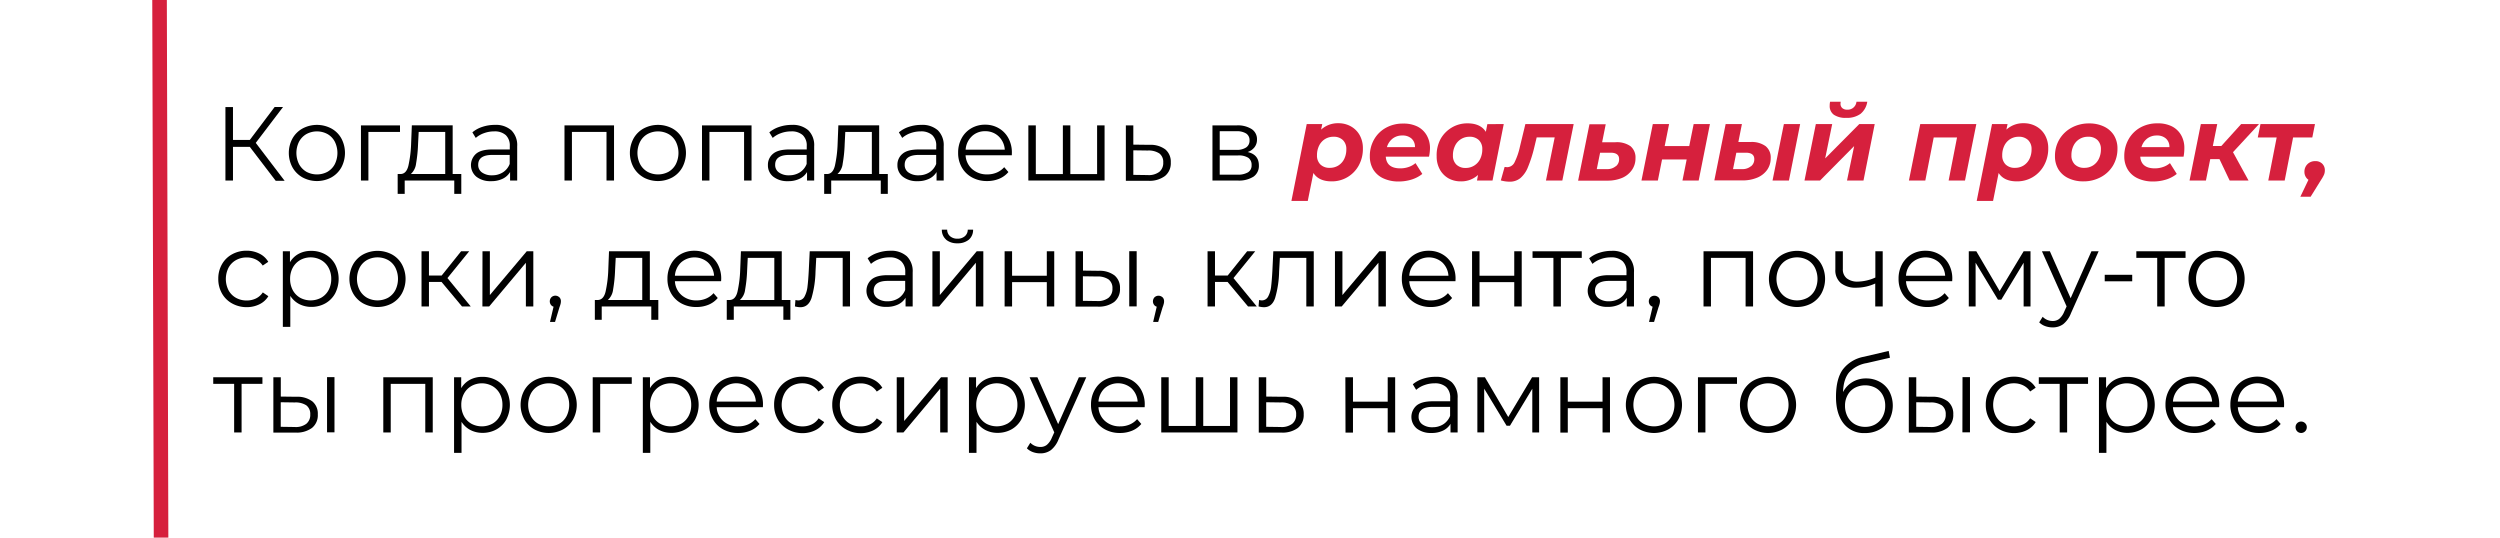 <?xml version="1.0" encoding="UTF-8"?> <svg xmlns="http://www.w3.org/2000/svg" id="Layer_1" data-name="Layer 1" viewBox="0 0 857.37 184.67"> <defs> <style>.cls-1{fill:#d6203d;}</style> </defs> <title>hilfiger_colors</title> <path d="M85.66,50.36H79.9V61.91H77.31V36.71H79.9V48h5.76l8.53-11.31h2.88L87.71,49l9.9,13H94.55Z"></path> <path d="M103.77,60.85a9.07,9.07,0,0,1-3.46-3.44,10.41,10.41,0,0,1,0-9.93,8.88,8.88,0,0,1,3.46-3.42,10.5,10.5,0,0,1,9.86,0,8.7,8.7,0,0,1,3.44,3.42,10.56,10.56,0,0,1,0,9.93,8.89,8.89,0,0,1-3.44,3.44,10.42,10.42,0,0,1-9.86,0Zm8.55-1.94a6.48,6.48,0,0,0,2.5-2.61,8.71,8.71,0,0,0,0-7.71,6.36,6.36,0,0,0-2.5-2.61,7.58,7.58,0,0,0-7.24,0,6.6,6.6,0,0,0-2.52,2.61,8.62,8.62,0,0,0,0,7.71,6.73,6.73,0,0,0,2.52,2.61,7.66,7.66,0,0,0,7.24,0Z"></path> <path d="M137.18,45.24H126.34V61.91h-2.55V43h13.39Z"></path> <path d="M158.2,59.68v6.8h-2.41V61.91h-17v4.57h-2.41v-6.8h1.08c1.27-.07,2.14-1,2.59-2.81a40.87,40.87,0,0,0,.94-7.56l.25-6.33h14v16.7ZM142.69,56.1a5.69,5.69,0,0,1-1.8,3.58h11.8V45.24h-9.1l-.22,4.22A48.29,48.29,0,0,1,142.69,56.1Z"></path> <path d="M175.37,44.69a7.15,7.15,0,0,1,2,5.49V61.91h-2.44V59a5.93,5.93,0,0,1-2.54,2.3,8.78,8.78,0,0,1-4,.83,7.78,7.78,0,0,1-5-1.51,5.2,5.2,0,0,1-.13-7.88c1.17-1,3-1.48,5.57-1.48h6V50.07a4.87,4.87,0,0,0-1.37-3.73,5.65,5.65,0,0,0-4-1.28,10,10,0,0,0-3.45.6,8.59,8.59,0,0,0-2.85,1.64L162,45.39a10,10,0,0,1,3.46-1.89,13.27,13.27,0,0,1,4.25-.67A8,8,0,0,1,175.37,44.69Zm-2.88,14.4a5.92,5.92,0,0,0,2.31-2.87V53.13h-5.94q-4.86,0-4.86,3.38a3.08,3.08,0,0,0,1.26,2.61,5.7,5.7,0,0,0,3.53,1A6.7,6.7,0,0,0,172.49,59.09Z"></path> <path d="M210.58,43V61.91H208V45.24H196.14V61.91h-2.55V43Z"></path> <path d="M220.73,60.85a9,9,0,0,1-3.45-3.44,10.41,10.41,0,0,1,0-9.93,8.86,8.86,0,0,1,3.45-3.42,10.52,10.52,0,0,1,9.87,0A8.68,8.68,0,0,1,234,47.48a10.49,10.49,0,0,1,0,9.93,8.86,8.86,0,0,1-3.43,3.44,10.44,10.44,0,0,1-9.87,0Zm8.55-1.94a6.48,6.48,0,0,0,2.5-2.61,8.71,8.71,0,0,0,0-7.71,6.36,6.36,0,0,0-2.5-2.61,7.56,7.56,0,0,0-7.23,0,6.47,6.47,0,0,0-2.52,2.61,8.54,8.54,0,0,0,0,7.71,6.6,6.6,0,0,0,2.52,2.61,7.64,7.64,0,0,0,7.23,0Z"></path> <path d="M257.74,43V61.91h-2.56V45.24H243.3V61.91h-2.55V43Z"></path> <path d="M277.22,44.69a7.15,7.15,0,0,1,2,5.49V61.91h-2.45V59a5.87,5.87,0,0,1-2.54,2.3,8.78,8.78,0,0,1-4,.83,7.78,7.78,0,0,1-5-1.51,4.88,4.88,0,0,1-1.87-4,4.82,4.82,0,0,1,1.75-3.88q1.74-1.48,5.56-1.48h6V50.07a4.87,4.87,0,0,0-1.37-3.73,5.64,5.64,0,0,0-4-1.28,10.07,10.07,0,0,0-3.46.6A8.54,8.54,0,0,0,265,47.3l-1.16-1.91a10.14,10.14,0,0,1,3.46-1.89,13.27,13.27,0,0,1,4.25-.67A8,8,0,0,1,277.22,44.69Zm-2.88,14.4a5.9,5.9,0,0,0,2.3-2.87V53.13H270.7q-4.86,0-4.86,3.38a3.08,3.08,0,0,0,1.26,2.61,5.72,5.72,0,0,0,3.53,1A6.76,6.76,0,0,0,274.34,59.09Z"></path> <path d="M304.47,59.68v6.8h-2.41V61.91h-17v4.57h-2.41v-6.8h1.08c1.27-.07,2.13-1,2.59-2.81a40.87,40.87,0,0,0,.94-7.56l.25-6.33h14v16.7ZM289,56.1a5.59,5.59,0,0,1-1.8,3.58H299V45.24h-9.11l-.21,4.22A46.58,46.58,0,0,1,289,56.1Z"></path> <path d="M321.64,44.69a7.15,7.15,0,0,1,2,5.49V61.91h-2.45V59a5.87,5.87,0,0,1-2.54,2.3,8.74,8.74,0,0,1-4,.83,7.75,7.75,0,0,1-5-1.51,4.89,4.89,0,0,1-1.88-4,4.82,4.82,0,0,1,1.75-3.88c1.16-1,3-1.48,5.56-1.48h6V50.07a4.87,4.87,0,0,0-1.36-3.73,5.69,5.69,0,0,0-4-1.28,10.11,10.11,0,0,0-3.46.6,8.54,8.54,0,0,0-2.84,1.64l-1.15-1.91a10.09,10.09,0,0,1,3.45-1.89,13.32,13.32,0,0,1,4.25-.67A8,8,0,0,1,321.64,44.69Zm-2.88,14.4a5.9,5.9,0,0,0,2.3-2.87V53.13h-5.94q-4.86,0-4.86,3.38a3.08,3.08,0,0,0,1.26,2.61,5.72,5.72,0,0,0,3.53,1A6.74,6.74,0,0,0,318.76,59.09Z"></path> <path d="M347,53.24H331.14A6.82,6.82,0,0,0,333.41,58a7.54,7.54,0,0,0,5.18,1.81,8.14,8.14,0,0,0,3.24-.63,7,7,0,0,0,2.56-1.85L345.83,59a8.2,8.2,0,0,1-3.15,2.3,10.63,10.63,0,0,1-4.16.79,10.48,10.48,0,0,1-5.16-1.24,8.93,8.93,0,0,1-3.51-3.44,9.79,9.79,0,0,1-1.26-5,10.17,10.17,0,0,1,1.2-5,8.72,8.72,0,0,1,3.31-3.42,9.25,9.25,0,0,1,4.74-1.23,9.09,9.09,0,0,1,4.71,1.23,8.59,8.59,0,0,1,3.28,3.4,10.24,10.24,0,0,1,1.19,5Zm-13.73-6.47a6.88,6.88,0,0,0-2.11,4.56h13.43a6.92,6.92,0,0,0-2.1-4.56A6.51,6.51,0,0,0,337.84,45,6.43,6.43,0,0,0,333.25,46.77Z"></path> <path d="M378.81,43V61.91H352.67V43h2.56v16.7h9.28V43h2.56v16.7h9.18V43Z"></path> <path d="M399.67,51.26a5.5,5.5,0,0,1,1.85,4.46,5.6,5.6,0,0,1-2,4.64A8.84,8.84,0,0,1,393.75,62l-7.64,0V43h2.56V49.6l5.58.07A8.4,8.4,0,0,1,399.67,51.26Zm-2.09,7.68a3.9,3.9,0,0,0,1.35-3.22,3.65,3.65,0,0,0-1.33-3.1,6.73,6.73,0,0,0-4-1l-4.93-.07v8.42l4.93.07A6,6,0,0,0,397.58,58.94Z"></path> <path d="M431.73,56.76a4.45,4.45,0,0,1-1.84,3.82,9.27,9.27,0,0,1-5.47,1.33h-8.61V43h8.36a8.84,8.84,0,0,1,5.07,1.26,4.1,4.1,0,0,1,1.84,3.6,4.16,4.16,0,0,1-.85,2.64,5,5,0,0,1-2.36,1.64Q431.73,53,431.73,56.76ZM418.3,51.4H424a5.79,5.79,0,0,0,3.36-.83,2.76,2.76,0,0,0,1.17-2.41,2.68,2.68,0,0,0-1.17-2.38A6,6,0,0,0,424,45H418.3ZM428,59.1a2.72,2.72,0,0,0,1.23-2.48,2.89,2.89,0,0,0-1.12-2.5,6.07,6.07,0,0,0-3.53-.81H418.3V59.9h6A6.8,6.8,0,0,0,428,59.1Z"></path> <path class="cls-1" d="M463.21,43.3a7.83,7.83,0,0,1,3.06,3,9.12,9.12,0,0,1,1.13,4.62A11.73,11.73,0,0,1,466,56.71a10.45,10.45,0,0,1-9.31,5.49q-4.43,0-6.26-2.88L448.5,68.9h-5.61l5.25-26.36h5.33l-.4,1.91A8.52,8.52,0,0,1,459,42.26,8.63,8.63,0,0,1,463.21,43.3ZM459,56.75a5.49,5.49,0,0,0,2-2.25,7.34,7.34,0,0,0,.72-3.32,4.19,4.19,0,0,0-1.17-3.13,4.42,4.42,0,0,0-3.25-1.15,5.39,5.39,0,0,0-2.92.81,5.51,5.51,0,0,0-2,2.25,7.3,7.3,0,0,0-.72,3.31,4.21,4.21,0,0,0,1.16,3.13A4.35,4.35,0,0,0,456,57.56,5.47,5.47,0,0,0,459,56.75Z"></path> <path class="cls-1" d="M490.08,53.74H475.25q.28,4,5,4a8.62,8.62,0,0,0,2.83-.47,7.19,7.19,0,0,0,2.36-1.33l2.34,3.71a11.23,11.23,0,0,1-3.71,1.94,14.81,14.81,0,0,1-4.39.65,12.1,12.1,0,0,1-5.24-1.06,7.91,7.91,0,0,1-3.46-3,8.67,8.67,0,0,1-1.2-4.58,11.41,11.41,0,0,1,1.46-5.77,10.48,10.48,0,0,1,4.05-4,11.81,11.81,0,0,1,5.9-1.45,10.67,10.67,0,0,1,4.88,1,7.58,7.58,0,0,1,3.2,3,8.7,8.7,0,0,1,1.14,4.5A14.86,14.86,0,0,1,490.08,53.74Zm-12.49-6.21a5.81,5.81,0,0,0-1.95,2.93h9.62a3.77,3.77,0,0,0-1.17-2.93,4.5,4.5,0,0,0-3.15-1.06A5.28,5.28,0,0,0,477.59,47.53Z"></path> <path class="cls-1" d="M515.71,42.54l-3.85,19.37h-5.33l.36-1.91A8.48,8.48,0,0,1,501,62.2a8.6,8.6,0,0,1-4.17-1,7.81,7.81,0,0,1-3-3,9.15,9.15,0,0,1-1.13-4.63A11.69,11.69,0,0,1,494,47.75a10.59,10.59,0,0,1,3.87-4,10.36,10.36,0,0,1,5.4-1.45q4.47,0,6.3,2.91l.51-2.63ZM505.63,56.75a5.45,5.45,0,0,0,2-2.25,7.34,7.34,0,0,0,.72-3.32,4.19,4.19,0,0,0-1.17-3.13,4.44,4.44,0,0,0-3.26-1.15A5.4,5.4,0,0,0,499,50a7.3,7.3,0,0,0-.72,3.31,4.18,4.18,0,0,0,1.17,3.13,4.45,4.45,0,0,0,3.26,1.16A5.45,5.45,0,0,0,505.63,56.75Z"></path> <path class="cls-1" d="M539.69,42.54,535.8,61.91h-5.62l3-14.79H527l-.83,3.45A44.54,44.54,0,0,1,524,57.34a9.57,9.57,0,0,1-2.59,3.74,5.7,5.7,0,0,1-3.71,1.23,11.87,11.87,0,0,1-3-.43L516,57.27c.43,0,.72.07.86.07a2.89,2.89,0,0,0,2.58-1.73,23,23,0,0,0,1.82-5.33l1.87-7.74Z"></path> <path class="cls-1" d="M559.15,50.12a5,5,0,0,1,1.74,4.12,6.92,6.92,0,0,1-1.19,4A7.75,7.75,0,0,1,556.32,61a12.83,12.83,0,0,1-5.11.95h-10l3.89-19.33h5.58l-1.23,6.16H554A8.17,8.17,0,0,1,559.15,50.12Zm-5,6.91a3,3,0,0,0,1.12-2.46c0-1.47-1-2.2-2.88-2.2h-3.64L547.61,58h3.6A4.38,4.38,0,0,0,554.12,57Z"></path> <path class="cls-1" d="M566.83,42.54h5.58L570.9,50.1h8.42l1.52-7.56h5.58l-3.86,19.37H577l1.44-7.23H570l-1.44,7.23h-5.62Z"></path> <path class="cls-1" d="M605.51,50.12a4.94,4.94,0,0,1,1.75,4.12,6.86,6.86,0,0,1-1.21,4,7.86,7.86,0,0,1-3.4,2.68,12.83,12.83,0,0,1-5.11.95h-9.61l3.88-19.33h5.58l-1.22,6.16h4.21A8.13,8.13,0,0,1,605.51,50.12Zm-5,6.91a3,3,0,0,0,1.12-2.46c0-1.47-1-2.2-2.88-2.2h-3.28L594.34,58h3.2A4.45,4.45,0,0,0,600.49,57Zm11.27-14.49h5.58l-3.85,19.37h-5.62Z"></path> <path class="cls-1" d="M622.74,42.54h5.61l-2.41,11.78,11.7-11.78h5.29l-3.85,19.37h-5.65l2.45-11.81-11.7,11.81h-5.33Zm6.19-3.18a3.64,3.64,0,0,1-1.44-3.12,6.25,6.25,0,0,1,.14-1.36h3.64a5.22,5.22,0,0,0-.07.68,1.9,1.9,0,0,0,.61,1.51,2.47,2.47,0,0,0,1.69.54,3,3,0,0,0,3.17-2.73h3.71a6.61,6.61,0,0,1-2.32,4.17,7.86,7.86,0,0,1-4.88,1.37A7.11,7.11,0,0,1,628.93,39.36Z"></path> <path class="cls-1" d="M677.78,42.54l-3.89,19.37h-5.61l2.88-14.76h-8l-2.88,14.76h-5.62l3.89-19.37Z"></path> <path class="cls-1" d="M698.25,43.3a7.83,7.83,0,0,1,3.06,3,9.12,9.12,0,0,1,1.13,4.62A11.73,11.73,0,0,1,701,56.71a10.45,10.45,0,0,1-9.31,5.49q-4.43,0-6.26-2.88l-1.91,9.58h-5.61l5.25-26.36h5.33l-.4,1.91a8.52,8.52,0,0,1,5.94-2.19A8.63,8.63,0,0,1,698.25,43.3ZM694,56.75a5.49,5.49,0,0,0,2-2.25,7.34,7.34,0,0,0,.72-3.32,4.19,4.19,0,0,0-1.17-3.13,4.42,4.42,0,0,0-3.25-1.15,5.39,5.39,0,0,0-2.92.81,5.51,5.51,0,0,0-2,2.25,7.3,7.3,0,0,0-.72,3.31,4.21,4.21,0,0,0,1.16,3.13,4.35,4.35,0,0,0,3.24,1.16A5.47,5.47,0,0,0,694,56.75Z"></path> <path class="cls-1" d="M709.37,61.12a8,8,0,0,1-3.42-3,8.57,8.57,0,0,1-1.2-4.56,11.11,11.11,0,0,1,1.51-5.76,10.92,10.92,0,0,1,4.17-4,12.25,12.25,0,0,1,6-1.47,11.51,11.51,0,0,1,5.14,1.08,8.07,8.07,0,0,1,3.41,3,8.54,8.54,0,0,1,1.2,4.55,11.24,11.24,0,0,1-1.49,5.76,10.67,10.67,0,0,1-4.18,4,12.24,12.24,0,0,1-6,1.48A11.59,11.59,0,0,1,709.37,61.12Zm8.41-4.37a5.49,5.49,0,0,0,2-2.25,7.34,7.34,0,0,0,.72-3.32,4.22,4.22,0,0,0-1.15-3.13,4.38,4.38,0,0,0-3.24-1.15,5.4,5.4,0,0,0-5,3.06,7.3,7.3,0,0,0-.72,3.31,4.18,4.18,0,0,0,1.17,3.13,4.45,4.45,0,0,0,3.26,1.16A5.42,5.42,0,0,0,717.78,56.75Z"></path> <path class="cls-1" d="M748.85,53.74H734c.2,2.64,1.86,4,5,4a8.6,8.6,0,0,0,2.82-.47,7.09,7.09,0,0,0,2.36-1.33l2.34,3.71a11.13,11.13,0,0,1-3.71,1.94,14.76,14.76,0,0,1-4.39.65,12.14,12.14,0,0,1-5.24-1.06,7.83,7.83,0,0,1-3.45-3,8.58,8.58,0,0,1-1.21-4.58A11.51,11.51,0,0,1,730,47.75a10.48,10.48,0,0,1,4-4,11.86,11.86,0,0,1,5.9-1.45,10.64,10.64,0,0,1,4.88,1,7.61,7.61,0,0,1,3.21,3,8.79,8.79,0,0,1,1.13,4.5A15.58,15.58,0,0,1,748.85,53.74Zm-12.5-6.21a5.74,5.74,0,0,0-1.94,2.93H744a3.77,3.77,0,0,0-1.17-2.93,4.5,4.5,0,0,0-3.15-1.06A5.3,5.3,0,0,0,736.35,47.53Z"></path> <path class="cls-1" d="M765.8,52.19l5.33,9.72h-6.48l-3.49-7.34H758l-1.48,7.34H750.9l3.88-19.37h5.62l-1.51,7.53h2.91l6.81-7.53h6.12Z"></path> <path class="cls-1" d="M793,47.15h-6.59l-2.88,14.76H777.9l2.88-14.76H774.3l.93-4.61h18.69Z"></path> <path class="cls-1" d="M796.38,56.12a3.1,3.1,0,0,1,.92,2.34,3.78,3.78,0,0,1-.27,1.42,11.64,11.64,0,0,1-1,1.78l-3.6,5.8h-3.53l2.78-5.8a3.1,3.1,0,0,1-1-1.13,3.28,3.28,0,0,1-.38-1.57,3.6,3.6,0,0,1,1.08-2.7,3.67,3.67,0,0,1,2.67-1A3.2,3.2,0,0,1,796.38,56.12Z"></path> <path d="M79.6,104.07a8.85,8.85,0,0,1-3.48-3.44,9.92,9.92,0,0,1-1.26-5,9.78,9.78,0,0,1,1.26-5,8.8,8.8,0,0,1,3.48-3.42,10.15,10.15,0,0,1,5-1.23A9.65,9.65,0,0,1,89,87a7.13,7.13,0,0,1,3,2.79l-1.9,1.29A6,6,0,0,0,87.75,89a7,7,0,0,0-3.13-.71,7.43,7.43,0,0,0-3.69.92,6.44,6.44,0,0,0-2.56,2.61,8.56,8.56,0,0,0,0,7.72,6.54,6.54,0,0,0,2.56,2.6,7.42,7.42,0,0,0,3.69.91,7.13,7.13,0,0,0,3.13-.68,5.89,5.89,0,0,0,2.38-2.09l1.9,1.3A7.24,7.24,0,0,1,89,104.34a9.78,9.78,0,0,1-4.35,1A10.25,10.25,0,0,1,79.6,104.07Z"></path> <path d="M111.55,87.24a8.64,8.64,0,0,1,3.38,3.4,10.94,10.94,0,0,1,0,10,8.7,8.7,0,0,1-3.37,3.41,9.71,9.71,0,0,1-4.84,1.2,9.06,9.06,0,0,1-4.16-1,8,8,0,0,1-3-2.79V112.1H97V86.18h2.44v3.74a7.88,7.88,0,0,1,3-2.88,8.93,8.93,0,0,1,4.26-1A9.68,9.68,0,0,1,111.55,87.24Zm-1.41,14.87a6.58,6.58,0,0,0,2.54-2.61,8,8,0,0,0,.92-3.86,7.86,7.86,0,0,0-.92-3.83,6.58,6.58,0,0,0-2.54-2.61,7.4,7.4,0,0,0-7.22,0,6.73,6.73,0,0,0-2.52,2.61,7.86,7.86,0,0,0-.91,3.83,8,8,0,0,0,.91,3.86,6.73,6.73,0,0,0,2.52,2.61,7.62,7.62,0,0,0,7.22,0Z"></path> <path d="M124.54,104.05a9,9,0,0,1-3.45-3.44,10.41,10.41,0,0,1,0-9.93,8.86,8.86,0,0,1,3.45-3.42,10.52,10.52,0,0,1,9.87,0,8.68,8.68,0,0,1,3.43,3.42,10.49,10.49,0,0,1,0,9.93,8.86,8.86,0,0,1-3.43,3.44,10.44,10.44,0,0,1-9.87,0Zm8.55-1.94a6.48,6.48,0,0,0,2.5-2.61,8.71,8.71,0,0,0,0-7.71,6.36,6.36,0,0,0-2.5-2.61,7.56,7.56,0,0,0-7.23,0,6.47,6.47,0,0,0-2.52,2.61,8.54,8.54,0,0,0,0,7.71,6.6,6.6,0,0,0,2.52,2.61,7.64,7.64,0,0,0,7.23,0Z"></path> <path d="M151.43,96.69h-4.32v8.42h-2.55V86.18h2.55v8.31h4.36l6.66-8.31h2.77l-7.45,9.18,8,9.75h-3Z"></path> <path d="M165.47,86.18H168v15l12.64-15h2.26v18.93h-2.55v-15l-12.6,15h-2.31Z"></path> <path d="M191.82,101.93a1.9,1.9,0,0,1,.54,1.38,4.1,4.1,0,0,1-.12.94,10.91,10.91,0,0,1-.38,1.15l-1.51,5h-1.73l1.22-5.22a1.78,1.78,0,0,1-.93-.67,2.05,2.05,0,0,1,.18-2.55,1.94,1.94,0,0,1,2.73,0Z"></path> <path d="M225.77,102.88v6.8h-2.41v-4.57h-17v4.57H204v-6.8h1.08c1.27-.07,2.14-1,2.59-2.81a40.87,40.87,0,0,0,.94-7.56l.25-6.33h14v16.7ZM210.26,99.3a5.69,5.69,0,0,1-1.8,3.58h11.8V88.44h-9.1l-.22,4.22A48.29,48.29,0,0,1,210.26,99.3Z"></path> <path d="M247.3,96.44H231.46a6.78,6.78,0,0,0,2.27,4.77,7.52,7.52,0,0,0,5.18,1.81,8.14,8.14,0,0,0,3.24-.63,7,7,0,0,0,2.56-1.85l1.44,1.66a8.2,8.2,0,0,1-3.15,2.3,10.63,10.63,0,0,1-4.16.79,10.52,10.52,0,0,1-5.17-1.24,8.93,8.93,0,0,1-3.51-3.44,9.79,9.79,0,0,1-1.26-5,10.17,10.17,0,0,1,1.21-5,8.65,8.65,0,0,1,3.31-3.42A9.23,9.23,0,0,1,238.16,86a9.09,9.09,0,0,1,4.71,1.23,8.65,8.65,0,0,1,3.28,3.4,10.24,10.24,0,0,1,1.19,5ZM233.57,90a6.88,6.88,0,0,0-2.11,4.56h13.43A6.88,6.88,0,0,0,242.78,90a7,7,0,0,0-9.21,0Z"></path> <path d="M271.06,102.88v6.8h-2.41v-4.57h-17v4.57h-2.41v-6.8h1.08c1.27-.07,2.14-1,2.59-2.81a40.87,40.87,0,0,0,.94-7.56l.25-6.33h14v16.7ZM255.54,99.3a5.59,5.59,0,0,1-1.8,3.58h11.81V88.44h-9.11l-.21,4.22A46.58,46.58,0,0,1,255.54,99.3Z"></path> <path d="M291.51,86.18v18.93H289V88.44h-9.07l-.25,4.68a35.22,35.22,0,0,1-1.37,9.08q-1.08,3.17-3.85,3.16a7.35,7.35,0,0,1-1.84-.28l.18-2.2a4.48,4.48,0,0,0,.9.14,2.4,2.4,0,0,0,2.23-1.36,9.34,9.34,0,0,0,1-3.39c.17-1.34.31-3.12.43-5.33l.33-6.76Z"></path> <path d="M311,87.89a7.15,7.15,0,0,1,2,5.49v11.73h-2.44v-3a5.93,5.93,0,0,1-2.54,2.3,8.81,8.81,0,0,1-4,.83,7.78,7.78,0,0,1-5-1.51,5.2,5.2,0,0,1-.13-7.88c1.17-1,3-1.48,5.57-1.48h6V93.27A4.87,4.87,0,0,0,309,89.54a5.65,5.65,0,0,0-4-1.28,10,10,0,0,0-3.45.6,8.59,8.59,0,0,0-2.85,1.64l-1.15-1.91a10,10,0,0,1,3.46-1.89A13.27,13.27,0,0,1,305.3,86,8,8,0,0,1,311,87.89Zm-2.88,14.4a5.92,5.92,0,0,0,2.31-2.87V96.33h-5.94q-4.86,0-4.86,3.38a3.08,3.08,0,0,0,1.26,2.61,5.7,5.7,0,0,0,3.53,1A6.7,6.7,0,0,0,308.1,102.29Z"></path> <path d="M319.77,86.18h2.55v15l12.64-15h2.27v18.93h-2.56v-15l-12.6,15h-2.3Zm4.71-4A4.38,4.38,0,0,1,323,78.76h1.83a2.94,2.94,0,0,0,1,2.25,3.73,3.73,0,0,0,2.52.85,3.8,3.8,0,0,0,2.54-.85,2.93,2.93,0,0,0,1-2.25h1.83a4.36,4.36,0,0,1-1.49,3.46,5.94,5.94,0,0,1-3.91,1.22A5.85,5.85,0,0,1,324.48,82.22Z"></path> <path d="M344.53,86.18h2.56v8.38H359V86.18h2.55v18.93H359V96.76H347.09v8.35h-2.56Z"></path> <path d="M382.23,94.46a5.48,5.48,0,0,1,1.87,4.46,5.58,5.58,0,0,1-2,4.64,8.86,8.86,0,0,1-5.76,1.59l-7.49,0V86.18h2.56V92.8l5.4.07A8.48,8.48,0,0,1,382.23,94.46Zm-2.07,7.68a3.9,3.9,0,0,0,1.35-3.22,3.65,3.65,0,0,0-1.34-3.1,6.7,6.7,0,0,0-4-1l-4.79-.07v8.42l4.79.07A6,6,0,0,0,380.16,102.14Zm7.11-16h2.55v18.93h-2.55Z"></path> <path d="M398.68,101.93a1.9,1.9,0,0,1,.54,1.38,3.65,3.65,0,0,1-.13.94,9,9,0,0,1-.38,1.15l-1.51,5h-1.73l1.23-5.22a1.77,1.77,0,0,1-.94-.67,2.05,2.05,0,0,1,.18-2.55,2,2,0,0,1,2.74,0Z"></path> <path d="M421,96.69h-4.32v8.42h-2.55V86.18h2.55v8.31h4.36l6.66-8.31h2.77l-7.45,9.18,8,9.75h-3Z"></path> <path d="M450.55,86.18v18.93H448V88.44h-9.07l-.26,4.68a34.79,34.79,0,0,1-1.37,9.08c-.71,2.11-2,3.16-3.85,3.16a7.35,7.35,0,0,1-1.83-.28l.18-2.2a4.48,4.48,0,0,0,.9.14,2.42,2.42,0,0,0,2.23-1.36,9.54,9.54,0,0,0,1-3.39c.16-1.34.31-3.12.43-5.33l.32-6.76Z"></path> <path d="M457.82,86.18h2.56v15l12.64-15h2.26v18.93h-2.55v-15l-12.6,15h-2.31Z"></path> <path d="M499.15,96.44H483.31a6.82,6.82,0,0,0,2.27,4.77,7.54,7.54,0,0,0,5.18,1.81,8.14,8.14,0,0,0,3.24-.63,7,7,0,0,0,2.56-1.85L498,102.2a8.2,8.2,0,0,1-3.15,2.3,10.63,10.63,0,0,1-4.16.79,10.48,10.48,0,0,1-5.16-1.24,8.93,8.93,0,0,1-3.51-3.44,9.79,9.79,0,0,1-1.26-5,10.17,10.17,0,0,1,1.2-5,8.72,8.72,0,0,1,3.31-3.42A9.25,9.25,0,0,1,490,86a9.09,9.09,0,0,1,4.71,1.23,8.59,8.59,0,0,1,3.28,3.4,10.24,10.24,0,0,1,1.19,5ZM485.42,90a6.88,6.88,0,0,0-2.11,4.56h13.43A6.88,6.88,0,0,0,494.63,90a7,7,0,0,0-9.21,0Z"></path> <path d="M504.84,86.18h2.56v8.38h11.91V86.18h2.56v18.93h-2.56V96.76H507.4v8.35h-2.56Z"></path> <path d="M542.46,88.44H535.3v16.67h-2.56V88.44h-7.16V86.18h16.88Z"></path> <path d="M558.37,87.89a7.15,7.15,0,0,1,2,5.49v11.73H557.9v-3a5.84,5.84,0,0,1-2.53,2.3,8.81,8.81,0,0,1-4,.83,7.77,7.77,0,0,1-5-1.51,5.2,5.2,0,0,1-.13-7.88q1.75-1.49,5.56-1.48h6V93.27a4.87,4.87,0,0,0-1.37-3.73,5.69,5.69,0,0,0-4-1.28,10,10,0,0,0-3.45.6,8.49,8.49,0,0,0-2.85,1.64L545,88.59a10,10,0,0,1,3.46-1.89,13.26,13.26,0,0,1,4.24-.67A8,8,0,0,1,558.37,87.89Zm-2.88,14.4a6,6,0,0,0,2.31-2.87V96.33h-5.94q-4.86,0-4.86,3.38a3.08,3.08,0,0,0,1.26,2.61,5.67,5.67,0,0,0,3.52,1A6.74,6.74,0,0,0,555.49,102.29Z"></path> <path d="M568.74,101.93a1.9,1.9,0,0,1,.54,1.38,3.65,3.65,0,0,1-.13.94,9,9,0,0,1-.38,1.15l-1.51,5h-1.73l1.23-5.22a1.77,1.77,0,0,1-.94-.67,2.05,2.05,0,0,1,.18-2.55,2,2,0,0,1,2.74,0Z"></path> <path d="M601.21,86.18v18.93h-2.56V88.44H586.77v16.67h-2.55V86.18Z"></path> <path d="M611.36,104.05a9,9,0,0,1-3.45-3.44,10.41,10.41,0,0,1,0-9.93,8.86,8.86,0,0,1,3.45-3.42,10.52,10.52,0,0,1,9.87,0,8.68,8.68,0,0,1,3.43,3.42,10.49,10.49,0,0,1,0,9.93,8.86,8.86,0,0,1-3.43,3.44,10.44,10.44,0,0,1-9.87,0Zm8.55-1.94a6.48,6.48,0,0,0,2.5-2.61,8.71,8.71,0,0,0,0-7.71,6.36,6.36,0,0,0-2.5-2.61,7.56,7.56,0,0,0-7.23,0,6.47,6.47,0,0,0-2.52,2.61,8.54,8.54,0,0,0,0,7.71,6.6,6.6,0,0,0,2.52,2.61,7.64,7.64,0,0,0,7.23,0Z"></path> <path d="M645.67,86.18v18.93h-2.56V97.23a15.91,15.91,0,0,1-6.44,1.44,8.14,8.14,0,0,1-5.33-1.57,5.73,5.73,0,0,1-1.91-4.7V86.18H632v6.08a3.88,3.88,0,0,0,1.37,3.22,5.89,5.89,0,0,0,3.78,1.1,15.59,15.59,0,0,0,6-1.4v-9Z"></path> <path d="M669.5,96.44H653.66a6.82,6.82,0,0,0,2.27,4.77,7.54,7.54,0,0,0,5.18,1.81,8.14,8.14,0,0,0,3.24-.63,7,7,0,0,0,2.56-1.85l1.44,1.66a8.2,8.2,0,0,1-3.15,2.3,10.63,10.63,0,0,1-4.16.79,10.48,10.48,0,0,1-5.16-1.24,8.93,8.93,0,0,1-3.51-3.44,9.79,9.79,0,0,1-1.26-5,10.17,10.17,0,0,1,1.2-5,8.72,8.72,0,0,1,3.31-3.42A9.25,9.25,0,0,1,660.36,86a9.09,9.09,0,0,1,4.71,1.23,8.59,8.59,0,0,1,3.28,3.4,10.24,10.24,0,0,1,1.19,5ZM655.77,90a6.88,6.88,0,0,0-2.11,4.56h13.43A6.88,6.88,0,0,0,665,90a7,7,0,0,0-9.21,0Z"></path> <path d="M696.36,86.18v18.93H694v-15l-7.67,12.67H685.2L677.53,90.1v15h-2.34V86.18h2.59l8,13.64L694,86.18Z"></path> <path d="M719.72,86.18l-9.47,21.2a9,9,0,0,1-2.66,3.78,6,6,0,0,1-3.64,1.12,7.34,7.34,0,0,1-2.55-.44,5.58,5.58,0,0,1-2.06-1.29l1.19-1.91a4.71,4.71,0,0,0,3.46,1.44,3.47,3.47,0,0,0,2.21-.72,6.38,6.38,0,0,0,1.71-2.45l.83-1.83-8.46-18.9H703l7.12,16.09,7.13-16.09Z"></path> <path d="M721.81,94.24h9.43v2.23h-9.43Z"></path> <path d="M749.53,88.44h-7.16v16.67h-2.56V88.44h-7.16V86.18h16.88Z"></path> <path d="M755.25,104.05a9,9,0,0,1-3.45-3.44,10.41,10.41,0,0,1,0-9.93,8.86,8.86,0,0,1,3.45-3.42,10.52,10.52,0,0,1,9.87,0,8.77,8.77,0,0,1,3.44,3.42,10.56,10.56,0,0,1,0,9.93,9,9,0,0,1-3.44,3.44,10.44,10.44,0,0,1-9.87,0Zm8.55-1.94a6.51,6.51,0,0,0,2.51-2.61,8.71,8.71,0,0,0,0-7.71,6.38,6.38,0,0,0-2.51-2.61,7.56,7.56,0,0,0-7.23,0,6.47,6.47,0,0,0-2.52,2.61,8.54,8.54,0,0,0,0,7.71,6.6,6.6,0,0,0,2.52,2.61,7.64,7.64,0,0,0,7.23,0Z"></path> <path d="M90,131.64H82.85v16.67H80.3V131.64H73.13v-2.26H90Z"></path> <path d="M107.12,137.66a5.45,5.45,0,0,1,1.87,4.46,5.58,5.58,0,0,1-2,4.64,8.86,8.86,0,0,1-5.76,1.59l-7.48,0V129.38h2.55V136l5.4.07A8.48,8.48,0,0,1,107.12,137.66Zm-2.07,7.68a3.9,3.9,0,0,0,1.35-3.22,3.67,3.67,0,0,0-1.33-3.1,6.73,6.73,0,0,0-4-1l-4.79-.07v8.42l4.79.07A6,6,0,0,0,105.05,145.34Zm7.11-16h2.55v18.93h-2.55Z"></path> <path d="M148.41,129.38v18.93h-2.56V131.64H134v16.67h-2.55V129.38Z"></path> <path d="M170.26,130.44a8.66,8.66,0,0,1,3.39,3.4,10.94,10.94,0,0,1,0,10,8.7,8.7,0,0,1-3.37,3.41,9.73,9.73,0,0,1-4.84,1.2,9,9,0,0,1-4.16-1,7.89,7.89,0,0,1-3-2.79V155.3h-2.56V129.38h2.45v3.74a7.85,7.85,0,0,1,3-2.88,9,9,0,0,1,4.27-1A9.67,9.67,0,0,1,170.26,130.44Zm-1.4,14.87a6.64,6.64,0,0,0,2.54-2.61,8,8,0,0,0,.91-3.86,7.86,7.86,0,0,0-.91-3.83,6.64,6.64,0,0,0-2.54-2.61,7.4,7.4,0,0,0-7.22,0,6.6,6.6,0,0,0-2.52,2.61,7.86,7.86,0,0,0-.92,3.83,8,8,0,0,0,.92,3.86,6.6,6.6,0,0,0,2.52,2.61,7.62,7.62,0,0,0,7.22,0Z"></path> <path d="M183.26,147.25a9,9,0,0,1-3.46-3.44,10.41,10.41,0,0,1,0-9.93,8.82,8.82,0,0,1,3.46-3.42,10.5,10.5,0,0,1,9.86,0,8.7,8.7,0,0,1,3.44,3.42,10.56,10.56,0,0,1,0,9.93,8.89,8.89,0,0,1-3.44,3.44,10.42,10.42,0,0,1-9.86,0Zm8.55-1.94a6.48,6.48,0,0,0,2.5-2.61,8.71,8.71,0,0,0,0-7.71,6.36,6.36,0,0,0-2.5-2.61,7.58,7.58,0,0,0-7.24,0,6.47,6.47,0,0,0-2.52,2.61,8.54,8.54,0,0,0,0,7.71,6.6,6.6,0,0,0,2.52,2.61,7.66,7.66,0,0,0,7.24,0Z"></path> <path d="M216.66,131.64H205.83v16.67h-2.56V129.38h13.39Z"></path> <path d="M235,130.44a8.66,8.66,0,0,1,3.39,3.4,10.94,10.94,0,0,1,0,10,8.7,8.7,0,0,1-3.37,3.41,9.73,9.73,0,0,1-4.84,1.2,9,9,0,0,1-4.16-1,7.89,7.89,0,0,1-3-2.79V155.3h-2.56V129.38h2.45v3.74a7.85,7.85,0,0,1,3-2.88,9,9,0,0,1,4.27-1A9.67,9.67,0,0,1,235,130.44Zm-1.4,14.87a6.64,6.64,0,0,0,2.54-2.61,8,8,0,0,0,.91-3.86,7.86,7.86,0,0,0-.91-3.83,6.64,6.64,0,0,0-2.54-2.61,7.4,7.4,0,0,0-7.22,0,6.6,6.6,0,0,0-2.52,2.61,7.86,7.86,0,0,0-.92,3.83,8,8,0,0,0,.92,3.86,6.6,6.6,0,0,0,2.52,2.61,7.62,7.62,0,0,0,7.22,0Z"></path> <path d="M261.63,139.64H245.79a6.76,6.76,0,0,0,2.27,4.77,7.51,7.51,0,0,0,5.18,1.81,8.14,8.14,0,0,0,3.24-.63,7.07,7.07,0,0,0,2.56-1.85l1.44,1.66a8.2,8.2,0,0,1-3.15,2.3,10.63,10.63,0,0,1-4.16.79,10.49,10.49,0,0,1-5.17-1.24,8.93,8.93,0,0,1-3.51-3.44,9.79,9.79,0,0,1-1.26-5,10.07,10.07,0,0,1,1.21-5,8.65,8.65,0,0,1,3.31-3.42,9.69,9.69,0,0,1,9.45,0,8.72,8.72,0,0,1,3.28,3.4,10.24,10.24,0,0,1,1.18,5Zm-13.74-6.47a6.92,6.92,0,0,0-2.1,4.56h13.43a6.88,6.88,0,0,0-2.11-4.56,7,7,0,0,0-9.22,0Z"></path> <path d="M270.21,147.27a8.89,8.89,0,0,1-3.47-3.44,9.92,9.92,0,0,1-1.26-5,9.78,9.78,0,0,1,1.26-5,8.84,8.84,0,0,1,3.47-3.42,10.18,10.18,0,0,1,5-1.23,9.65,9.65,0,0,1,4.37,1,7.18,7.18,0,0,1,3,2.79l-1.91,1.29a5.9,5.9,0,0,0-2.37-2.1,7,7,0,0,0-3.13-.71,7.43,7.43,0,0,0-3.69.92A6.37,6.37,0,0,0,269,135a8.56,8.56,0,0,0,0,7.72,6.47,6.47,0,0,0,2.56,2.6,7.42,7.42,0,0,0,3.69.91,7.16,7.16,0,0,0,3.13-.68,5.8,5.8,0,0,0,2.37-2.09l1.91,1.3a7.24,7.24,0,0,1-3.06,2.79,9.82,9.82,0,0,1-4.35,1A10.29,10.29,0,0,1,270.21,147.27Z"></path> <path d="M290.16,147.27a8.85,8.85,0,0,1-3.48-3.44,9.92,9.92,0,0,1-1.26-5,9.78,9.78,0,0,1,1.26-5,8.8,8.8,0,0,1,3.48-3.42,10.15,10.15,0,0,1,5-1.23,9.65,9.65,0,0,1,4.37,1A7.21,7.21,0,0,1,302.6,133l-1.91,1.29a6,6,0,0,0-2.38-2.1,7,7,0,0,0-3.13-.71,7.43,7.43,0,0,0-3.69.92,6.5,6.5,0,0,0-2.56,2.61,8.64,8.64,0,0,0,0,7.72,6.6,6.6,0,0,0,2.56,2.6,7.42,7.42,0,0,0,3.69.91,7.13,7.13,0,0,0,3.13-.68,5.89,5.89,0,0,0,2.38-2.09l1.91,1.3a7.36,7.36,0,0,1-3.06,2.79,9.86,9.86,0,0,1-4.36,1A10.25,10.25,0,0,1,290.16,147.27Z"></path> <path d="M307.53,129.38h2.55v15l12.64-15H325v18.93h-2.56V133.26l-12.6,15.05h-2.3Z"></path> <path d="M346.87,130.44a8.66,8.66,0,0,1,3.39,3.4,10.94,10.94,0,0,1,0,10,8.7,8.7,0,0,1-3.37,3.41,9.73,9.73,0,0,1-4.84,1.2,9,9,0,0,1-4.16-1,8,8,0,0,1-3-2.79V155.3H332.3V129.38h2.44v3.74a7.92,7.92,0,0,1,3-2.88,9,9,0,0,1,4.27-1A9.64,9.64,0,0,1,346.87,130.44Zm-1.4,14.87A6.58,6.58,0,0,0,348,142.7a8,8,0,0,0,.92-3.86A7.86,7.86,0,0,0,348,135a6.58,6.58,0,0,0-2.54-2.61,7.4,7.4,0,0,0-7.22,0,6.6,6.6,0,0,0-2.52,2.61,7.86,7.86,0,0,0-.92,3.83,8,8,0,0,0,.92,3.86,6.6,6.6,0,0,0,2.52,2.61,7.62,7.62,0,0,0,7.22,0Z"></path> <path d="M372.54,129.38l-9.47,21.2a8.91,8.91,0,0,1-2.66,3.78,6,6,0,0,1-3.64,1.12,7.34,7.34,0,0,1-2.55-.44,5.46,5.46,0,0,1-2.05-1.29l1.18-1.91a4.73,4.73,0,0,0,3.46,1.44,3.47,3.47,0,0,0,2.21-.72,6.38,6.38,0,0,0,1.71-2.45l.83-1.83-8.46-18.9h2.67l7.12,16.09L370,129.38Z"></path> <path d="M392.56,139.64H376.72a6.76,6.76,0,0,0,2.27,4.77,7.51,7.51,0,0,0,5.18,1.81,8.14,8.14,0,0,0,3.24-.63,7.07,7.07,0,0,0,2.56-1.85l1.44,1.66a8.2,8.2,0,0,1-3.15,2.3,10.63,10.63,0,0,1-4.16.79,10.49,10.49,0,0,1-5.17-1.24,8.93,8.93,0,0,1-3.51-3.44,9.79,9.79,0,0,1-1.26-5,10.07,10.07,0,0,1,1.21-5,8.65,8.65,0,0,1,3.31-3.42,9.69,9.69,0,0,1,9.45,0,8.72,8.72,0,0,1,3.28,3.4,10.24,10.24,0,0,1,1.18,5Zm-13.74-6.47a6.92,6.92,0,0,0-2.1,4.56h13.43a6.88,6.88,0,0,0-2.11-4.56,7,7,0,0,0-9.22,0Z"></path> <path d="M424.38,129.38v18.93H398.25V129.38h2.55v16.7h9.29v-16.7h2.56v16.7h9.18v-16.7Z"></path> <path d="M445.24,137.66a5.47,5.47,0,0,1,1.86,4.46,5.63,5.63,0,0,1-2,4.64,8.87,8.87,0,0,1-5.78,1.59l-7.63,0V129.38h2.56V136l5.58.07A8.37,8.37,0,0,1,445.24,137.66Zm-2.08,7.68a3.9,3.9,0,0,0,1.35-3.22,3.65,3.65,0,0,0-1.34-3.1,6.7,6.7,0,0,0-4-1l-4.93-.07v8.42l4.93.07A6,6,0,0,0,443.16,145.34Z"></path> <path d="M461.39,129.38H464v8.38h11.91v-8.38h2.56v18.93h-2.56V140H464v8.35h-2.56Z"></path> <path d="M497.89,131.09a7.15,7.15,0,0,1,2,5.49v11.73h-2.44v-2.95a5.93,5.93,0,0,1-2.54,2.3,8.81,8.81,0,0,1-4,.83,7.78,7.78,0,0,1-5-1.51,5.2,5.2,0,0,1-.13-7.88q1.75-1.48,5.56-1.48h6v-1.15a4.87,4.87,0,0,0-1.37-3.73,5.67,5.67,0,0,0-4-1.28,10,10,0,0,0-3.45.6,8.49,8.49,0,0,0-2.85,1.64l-1.15-1.91A10,10,0,0,1,488,129.9a13.27,13.27,0,0,1,4.25-.67A8,8,0,0,1,497.89,131.09ZM495,145.49a6,6,0,0,0,2.31-2.87v-3.09h-5.94q-4.86,0-4.86,3.38a3.08,3.08,0,0,0,1.26,2.61,5.69,5.69,0,0,0,3.52,1A6.71,6.71,0,0,0,495,145.49Z"></path> <path d="M527.84,129.38v18.93H525.5v-15L517.84,146h-1.16L509,133.3v15h-2.34V129.38h2.59l8,13.64,8.17-13.64Z"></path> <path d="M535.12,129.38h2.55v8.38h11.92v-8.38h2.55v18.93h-2.55V140H537.67v8.35h-2.55Z"></path> <path d="M562.3,147.25a9,9,0,0,1-3.46-3.44,10.41,10.41,0,0,1,0-9.93,8.82,8.82,0,0,1,3.46-3.42,10.5,10.5,0,0,1,9.86,0,8.77,8.77,0,0,1,3.44,3.42,10.56,10.56,0,0,1,0,9.93,9,9,0,0,1-3.44,3.44,10.42,10.42,0,0,1-9.86,0Zm8.55-1.94a6.55,6.55,0,0,0,2.5-2.61,8.71,8.71,0,0,0,0-7.71,6.42,6.42,0,0,0-2.5-2.61,7.58,7.58,0,0,0-7.24,0,6.47,6.47,0,0,0-2.52,2.61,8.54,8.54,0,0,0,0,7.71,6.6,6.6,0,0,0,2.52,2.61,7.66,7.66,0,0,0,7.24,0Z"></path> <path d="M595.7,131.64H584.87v16.67h-2.56V129.38H595.7Z"></path> <path d="M601.43,147.25a9,9,0,0,1-3.46-3.44,10.41,10.41,0,0,1,0-9.93,8.82,8.82,0,0,1,3.46-3.42,10.5,10.5,0,0,1,9.86,0,8.7,8.7,0,0,1,3.44,3.42,10.56,10.56,0,0,1,0,9.93,8.89,8.89,0,0,1-3.44,3.44,10.42,10.42,0,0,1-9.86,0Zm8.55-1.94a6.48,6.48,0,0,0,2.5-2.61,8.71,8.71,0,0,0,0-7.71,6.36,6.36,0,0,0-2.5-2.61,7.58,7.58,0,0,0-7.24,0,6.47,6.47,0,0,0-2.52,2.61,8.54,8.54,0,0,0,0,7.71,6.6,6.6,0,0,0,2.52,2.61,7.66,7.66,0,0,0,7.24,0Z"></path> <path d="M644.75,131a8.2,8.2,0,0,1,3.22,3.28,10.56,10.56,0,0,1-.05,9.72,8.44,8.44,0,0,1-3.37,3.33,10.14,10.14,0,0,1-5,1.19,8.76,8.76,0,0,1-7.31-3.31q-2.6-3.32-2.59-9.15,0-6.07,2.32-9.32a11.75,11.75,0,0,1,7.25-4.39l8.5-2,.43,2.34-8,1.84a10.47,10.47,0,0,0-6,3.18c-1.27,1.53-2,3.78-2.08,6.75a8.48,8.48,0,0,1,3.2-3.43,8.91,8.91,0,0,1,4.71-1.25A9.47,9.47,0,0,1,644.75,131Zm-1.55,14.48a6.41,6.41,0,0,0,2.45-2.58,7.79,7.79,0,0,0,.88-3.74,7.48,7.48,0,0,0-.86-3.67,6.21,6.21,0,0,0-2.43-2.47,7.72,7.72,0,0,0-7.16,0,6.26,6.26,0,0,0-2.45,2.47,7.38,7.38,0,0,0-.88,3.67,7.79,7.79,0,0,0,.88,3.74,6.44,6.44,0,0,0,2.46,2.58,7,7,0,0,0,3.57.91A6.86,6.86,0,0,0,643.2,145.49Z"></path> <path d="M668,137.66a5.45,5.45,0,0,1,1.87,4.46,5.61,5.61,0,0,1-2,4.64,8.9,8.9,0,0,1-5.76,1.59l-7.49,0V129.38h2.56V136l5.39.07A8.48,8.48,0,0,1,668,137.66Zm-2.07,7.68a3.9,3.9,0,0,0,1.35-3.22,3.65,3.65,0,0,0-1.33-3.1,6.73,6.73,0,0,0-4-1l-4.78-.07v8.42l4.78.07A6,6,0,0,0,665.92,145.34Zm7.11-16h2.56v18.93H673Z"></path> <path d="M685.76,147.27a8.85,8.85,0,0,1-3.48-3.44,9.92,9.92,0,0,1-1.26-5,9.78,9.78,0,0,1,1.26-5,8.8,8.8,0,0,1,3.48-3.42,10.15,10.15,0,0,1,5-1.23,9.65,9.65,0,0,1,4.37,1,7.13,7.13,0,0,1,3,2.79l-1.9,1.29a6,6,0,0,0-2.38-2.1,7,7,0,0,0-3.13-.71,7.43,7.43,0,0,0-3.69.92,6.44,6.44,0,0,0-2.56,2.61,8.56,8.56,0,0,0,0,7.72,6.54,6.54,0,0,0,2.56,2.6,7.42,7.42,0,0,0,3.69.91,7.13,7.13,0,0,0,3.13-.68,5.89,5.89,0,0,0,2.38-2.09l1.9,1.3a7.28,7.28,0,0,1-3.05,2.79,9.86,9.86,0,0,1-4.36,1A10.25,10.25,0,0,1,685.76,147.27Z"></path> <path d="M716.09,131.64h-7.17v16.67h-2.55V131.64H699.2v-2.26h16.89Z"></path> <path d="M734.37,130.44a8.66,8.66,0,0,1,3.39,3.4,10.94,10.94,0,0,1,0,10,8.7,8.7,0,0,1-3.37,3.41,9.73,9.73,0,0,1-4.84,1.2,9,9,0,0,1-4.16-1,8,8,0,0,1-3-2.79V155.3h-2.56V129.38h2.45v3.74a7.85,7.85,0,0,1,3-2.88,9,9,0,0,1,4.27-1A9.64,9.64,0,0,1,734.37,130.44ZM733,145.31a6.58,6.58,0,0,0,2.54-2.61,8,8,0,0,0,.92-3.86,7.86,7.86,0,0,0-.92-3.83A6.58,6.58,0,0,0,733,132.4a7.4,7.4,0,0,0-7.22,0,6.6,6.6,0,0,0-2.52,2.61,7.86,7.86,0,0,0-.92,3.83,8,8,0,0,0,.92,3.86,6.6,6.6,0,0,0,2.52,2.61,7.62,7.62,0,0,0,7.22,0Z"></path> <path d="M761.05,139.64H745.21a6.76,6.76,0,0,0,2.27,4.77,7.52,7.52,0,0,0,5.18,1.81,8.14,8.14,0,0,0,3.24-.63,7,7,0,0,0,2.56-1.85l1.44,1.66a8.2,8.2,0,0,1-3.15,2.3,10.63,10.63,0,0,1-4.16.79,10.52,10.52,0,0,1-5.17-1.24,8.93,8.93,0,0,1-3.51-3.44,9.79,9.79,0,0,1-1.26-5,10.07,10.07,0,0,1,1.21-5,8.65,8.65,0,0,1,3.31-3.42,9.23,9.23,0,0,1,4.74-1.23,9.09,9.09,0,0,1,4.71,1.23,8.65,8.65,0,0,1,3.28,3.4,10.24,10.24,0,0,1,1.19,5Zm-13.73-6.47a6.88,6.88,0,0,0-2.11,4.56h13.43a6.88,6.88,0,0,0-2.11-4.56,7,7,0,0,0-9.21,0Z"></path> <path d="M783.3,139.64H767.46a6.76,6.76,0,0,0,2.27,4.77,7.51,7.51,0,0,0,5.18,1.81,8.14,8.14,0,0,0,3.24-.63,7.07,7.07,0,0,0,2.56-1.85l1.44,1.66a8.2,8.2,0,0,1-3.15,2.3,10.63,10.63,0,0,1-4.16.79,10.49,10.49,0,0,1-5.17-1.24,8.93,8.93,0,0,1-3.51-3.44,9.79,9.79,0,0,1-1.26-5,10.07,10.07,0,0,1,1.21-5,8.65,8.65,0,0,1,3.31-3.42,9.69,9.69,0,0,1,9.45,0,8.72,8.72,0,0,1,3.28,3.4,10.24,10.24,0,0,1,1.18,5Zm-13.74-6.47a6.92,6.92,0,0,0-2.1,4.56h13.43a6.88,6.88,0,0,0-2.11-4.56,7,7,0,0,0-9.22,0Z"></path> <path d="M787.81,147.92a2,2,0,0,1-.55-1.41,1.87,1.87,0,0,1,.55-1.38,1.93,1.93,0,0,1,2.72,0,1.82,1.82,0,0,1,.58,1.38,1.92,1.92,0,0,1-.58,1.41,1.91,1.91,0,0,1-2.72,0Z"></path> <rect class="cls-1" x="52.47" width="5" height="184.37" transform="translate(-0.25 0.15) rotate(-0.16)"></rect> </svg> 